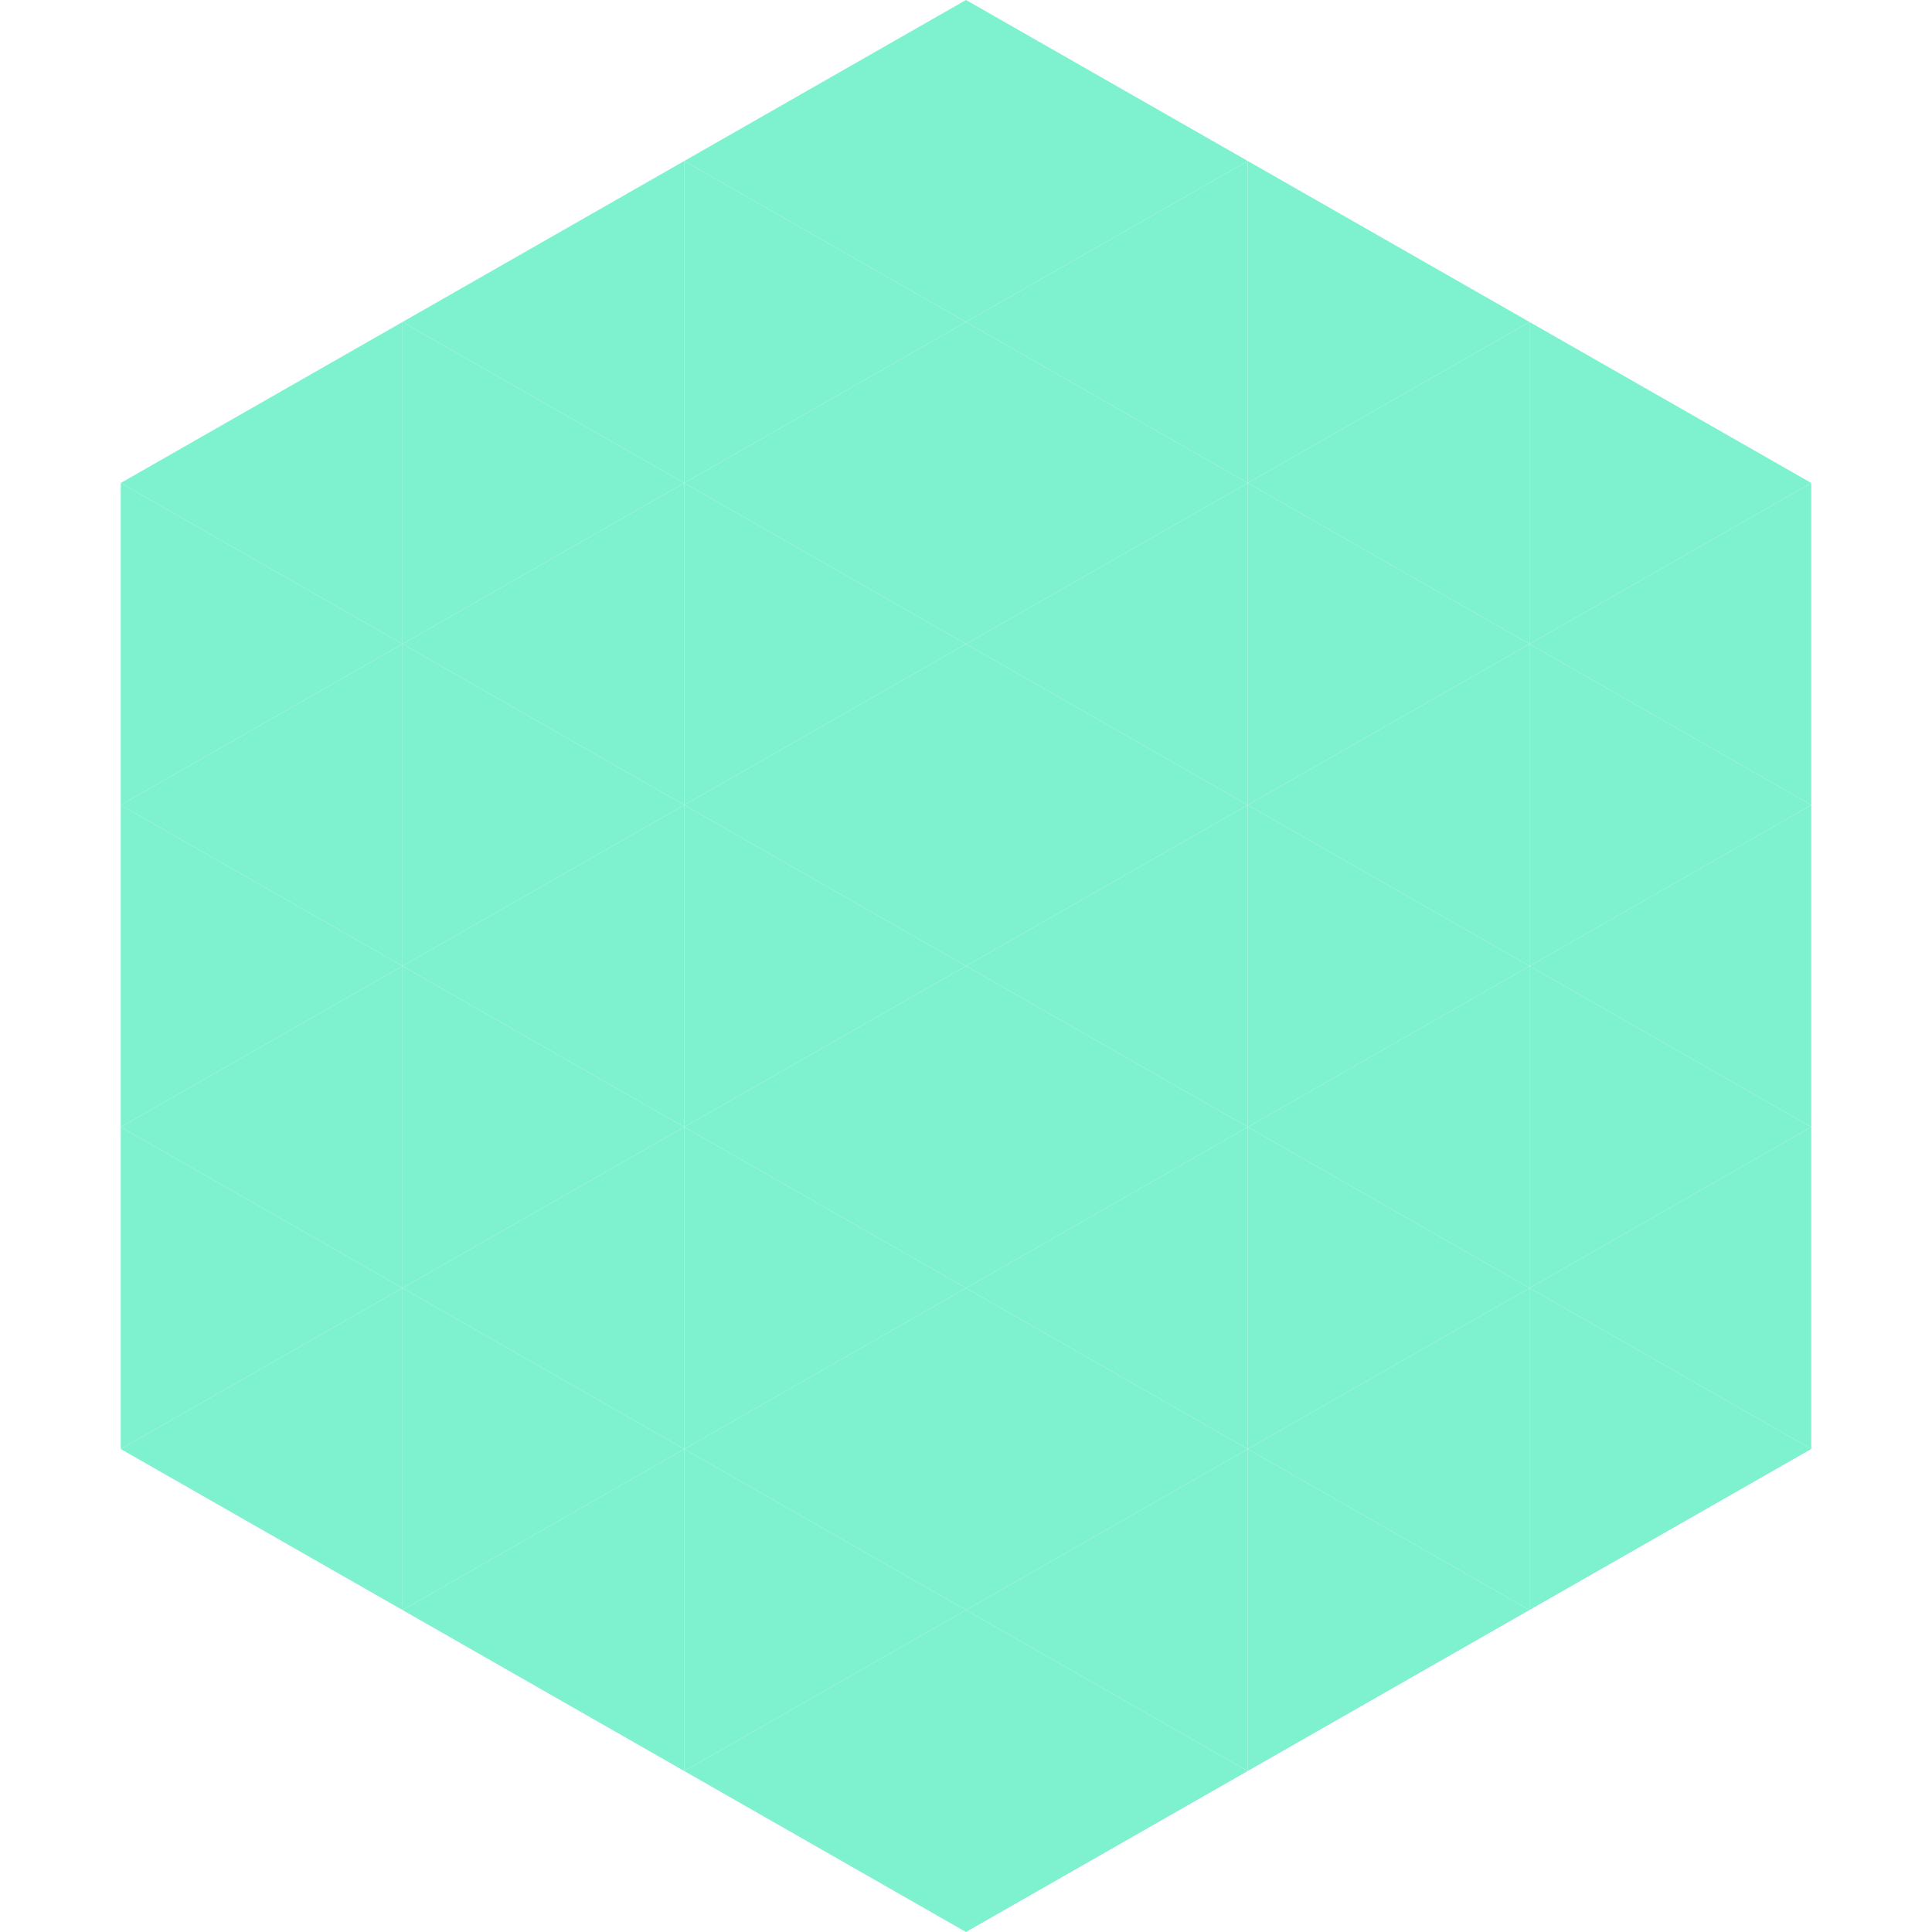 <?xml version="1.0"?>
<!-- Generated by SVGo -->
<svg width="240" height="240"
     xmlns="http://www.w3.org/2000/svg"
     xmlns:xlink="http://www.w3.org/1999/xlink">
<polygon points="50,40 15,60 50,80" style="fill:rgb(126,241,206)" />
<polygon points="190,40 225,60 190,80" style="fill:rgb(126,241,206)" />
<polygon points="15,60 50,80 15,100" style="fill:rgb(126,241,206)" />
<polygon points="225,60 190,80 225,100" style="fill:rgb(126,241,206)" />
<polygon points="50,80 15,100 50,120" style="fill:rgb(126,241,206)" />
<polygon points="190,80 225,100 190,120" style="fill:rgb(126,241,206)" />
<polygon points="15,100 50,120 15,140" style="fill:rgb(126,241,206)" />
<polygon points="225,100 190,120 225,140" style="fill:rgb(126,241,206)" />
<polygon points="50,120 15,140 50,160" style="fill:rgb(126,241,206)" />
<polygon points="190,120 225,140 190,160" style="fill:rgb(126,241,206)" />
<polygon points="15,140 50,160 15,180" style="fill:rgb(126,241,206)" />
<polygon points="225,140 190,160 225,180" style="fill:rgb(126,241,206)" />
<polygon points="50,160 15,180 50,200" style="fill:rgb(126,241,206)" />
<polygon points="190,160 225,180 190,200" style="fill:rgb(126,241,206)" />
<polygon points="15,180 50,200 15,220" style="fill:rgb(255,255,255); fill-opacity:0" />
<polygon points="225,180 190,200 225,220" style="fill:rgb(255,255,255); fill-opacity:0" />
<polygon points="50,0 85,20 50,40" style="fill:rgb(255,255,255); fill-opacity:0" />
<polygon points="190,0 155,20 190,40" style="fill:rgb(255,255,255); fill-opacity:0" />
<polygon points="85,20 50,40 85,60" style="fill:rgb(126,241,206)" />
<polygon points="155,20 190,40 155,60" style="fill:rgb(126,241,206)" />
<polygon points="50,40 85,60 50,80" style="fill:rgb(126,241,206)" />
<polygon points="190,40 155,60 190,80" style="fill:rgb(126,241,206)" />
<polygon points="85,60 50,80 85,100" style="fill:rgb(126,241,206)" />
<polygon points="155,60 190,80 155,100" style="fill:rgb(126,241,206)" />
<polygon points="50,80 85,100 50,120" style="fill:rgb(126,241,206)" />
<polygon points="190,80 155,100 190,120" style="fill:rgb(126,241,206)" />
<polygon points="85,100 50,120 85,140" style="fill:rgb(126,241,206)" />
<polygon points="155,100 190,120 155,140" style="fill:rgb(126,241,206)" />
<polygon points="50,120 85,140 50,160" style="fill:rgb(126,241,206)" />
<polygon points="190,120 155,140 190,160" style="fill:rgb(126,241,206)" />
<polygon points="85,140 50,160 85,180" style="fill:rgb(126,241,206)" />
<polygon points="155,140 190,160 155,180" style="fill:rgb(126,241,206)" />
<polygon points="50,160 85,180 50,200" style="fill:rgb(126,241,206)" />
<polygon points="190,160 155,180 190,200" style="fill:rgb(126,241,206)" />
<polygon points="85,180 50,200 85,220" style="fill:rgb(126,241,206)" />
<polygon points="155,180 190,200 155,220" style="fill:rgb(126,241,206)" />
<polygon points="120,0 85,20 120,40" style="fill:rgb(126,241,206)" />
<polygon points="120,0 155,20 120,40" style="fill:rgb(126,241,206)" />
<polygon points="85,20 120,40 85,60" style="fill:rgb(126,241,206)" />
<polygon points="155,20 120,40 155,60" style="fill:rgb(126,241,206)" />
<polygon points="120,40 85,60 120,80" style="fill:rgb(126,241,206)" />
<polygon points="120,40 155,60 120,80" style="fill:rgb(126,241,206)" />
<polygon points="85,60 120,80 85,100" style="fill:rgb(126,241,206)" />
<polygon points="155,60 120,80 155,100" style="fill:rgb(126,241,206)" />
<polygon points="120,80 85,100 120,120" style="fill:rgb(126,241,206)" />
<polygon points="120,80 155,100 120,120" style="fill:rgb(126,241,206)" />
<polygon points="85,100 120,120 85,140" style="fill:rgb(126,241,206)" />
<polygon points="155,100 120,120 155,140" style="fill:rgb(126,241,206)" />
<polygon points="120,120 85,140 120,160" style="fill:rgb(126,241,206)" />
<polygon points="120,120 155,140 120,160" style="fill:rgb(126,241,206)" />
<polygon points="85,140 120,160 85,180" style="fill:rgb(126,241,206)" />
<polygon points="155,140 120,160 155,180" style="fill:rgb(126,241,206)" />
<polygon points="120,160 85,180 120,200" style="fill:rgb(126,241,206)" />
<polygon points="120,160 155,180 120,200" style="fill:rgb(126,241,206)" />
<polygon points="85,180 120,200 85,220" style="fill:rgb(126,241,206)" />
<polygon points="155,180 120,200 155,220" style="fill:rgb(126,241,206)" />
<polygon points="120,200 85,220 120,240" style="fill:rgb(126,241,206)" />
<polygon points="120,200 155,220 120,240" style="fill:rgb(126,241,206)" />
<polygon points="85,220 120,240 85,260" style="fill:rgb(255,255,255); fill-opacity:0" />
<polygon points="155,220 120,240 155,260" style="fill:rgb(255,255,255); fill-opacity:0" />
</svg>
